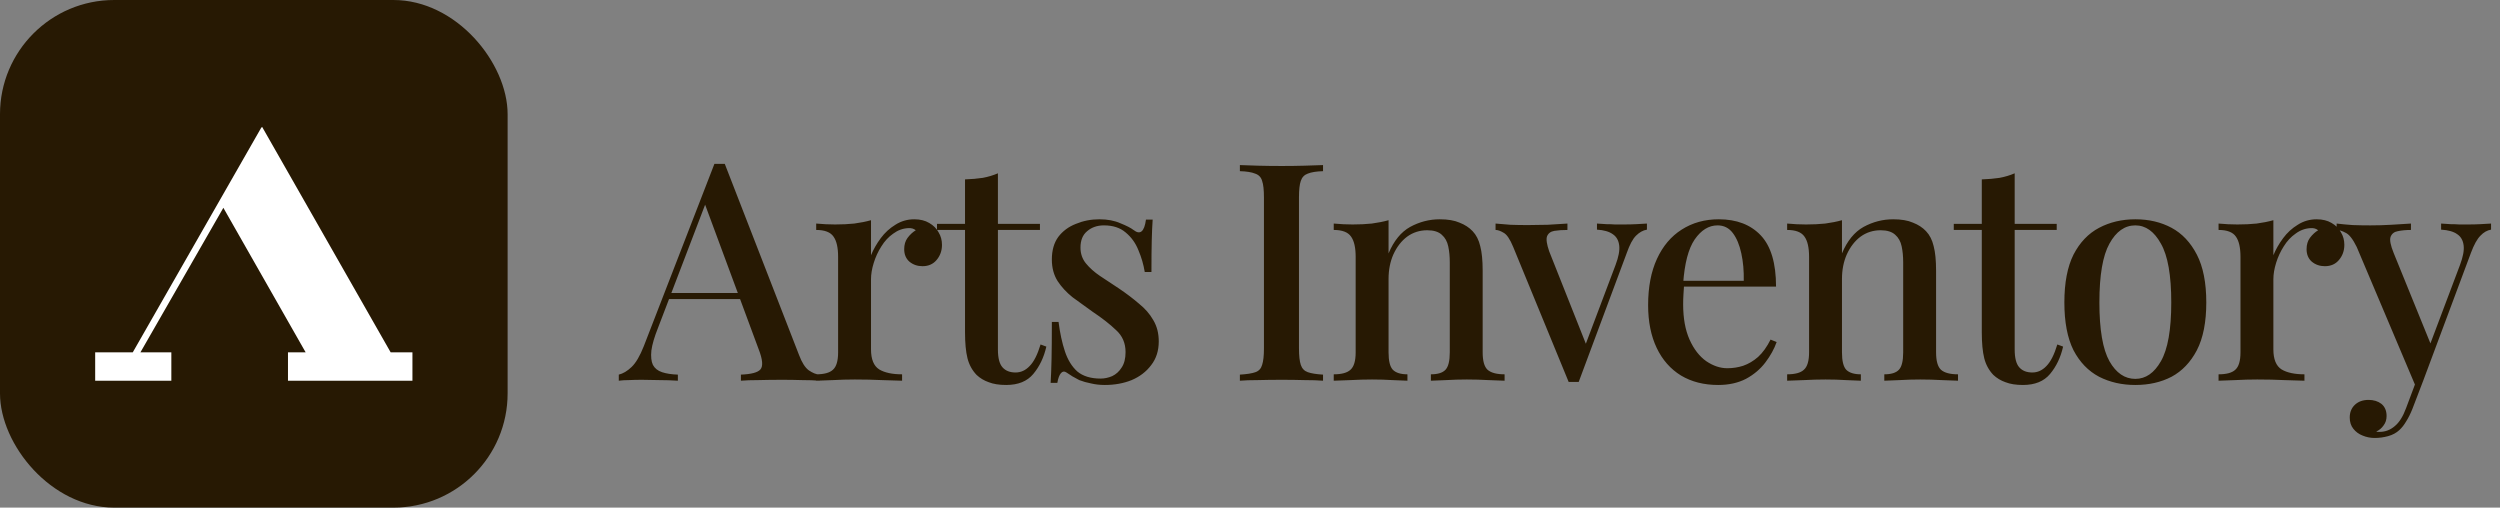 <svg width="197" height="40" viewBox="0 0 197 40" fill="none" xmlns="http://www.w3.org/2000/svg">
<rect x="0" y="0" width="197" height="40" fill="#808080" stroke="none"/>
<path d="M57.112 12.912L62.968 27.984C63.192 28.576 63.448 28.976 63.736 29.184C64.04 29.392 64.32 29.504 64.576 29.52V30C64.192 29.968 63.736 29.952 63.208 29.952C62.696 29.936 62.176 29.928 61.648 29.928C60.976 29.928 60.352 29.936 59.776 29.952C59.2 29.952 58.736 29.968 58.384 30V29.52C59.2 29.488 59.712 29.352 59.92 29.112C60.144 28.856 60.096 28.32 59.776 27.504L55.456 15.84L55.84 15.408L51.856 25.824C51.568 26.544 51.392 27.144 51.328 27.624C51.28 28.104 51.32 28.48 51.448 28.752C51.592 29.024 51.832 29.216 52.168 29.328C52.504 29.44 52.92 29.504 53.416 29.52V30C52.936 29.968 52.448 29.952 51.952 29.952C51.472 29.936 51.016 29.928 50.584 29.928C50.2 29.928 49.856 29.936 49.552 29.952C49.264 29.952 49 29.968 48.76 30V29.52C49.096 29.44 49.432 29.24 49.768 28.92C50.104 28.6 50.424 28.056 50.728 27.288L56.296 12.912C56.424 12.912 56.56 12.912 56.704 12.912C56.848 12.912 56.984 12.912 57.112 12.912ZM59.632 23.088V23.568H52.48L52.72 23.088H59.632ZM72.043 17.28C72.507 17.28 72.9 17.376 73.219 17.568C73.555 17.76 73.803 18.008 73.963 18.312C74.139 18.6 74.228 18.928 74.228 19.296C74.228 19.76 74.084 20.16 73.796 20.496C73.523 20.816 73.156 20.976 72.692 20.976C72.291 20.976 71.948 20.856 71.659 20.616C71.388 20.376 71.251 20.048 71.251 19.632C71.251 19.28 71.34 18.984 71.516 18.744C71.707 18.488 71.924 18.288 72.163 18.144C72.004 18.016 71.811 17.96 71.588 17.976C71.156 17.992 70.755 18.136 70.388 18.408C70.019 18.664 69.707 19 69.451 19.416C69.195 19.816 68.996 20.248 68.852 20.712C68.707 21.176 68.635 21.608 68.635 22.008V27.528C68.635 28.312 68.852 28.84 69.284 29.112C69.716 29.368 70.316 29.496 71.084 29.496V30C70.716 29.984 70.188 29.968 69.499 29.952C68.828 29.92 68.115 29.904 67.364 29.904C66.787 29.904 66.212 29.92 65.635 29.952C65.059 29.968 64.62 29.984 64.316 30V29.496C64.939 29.496 65.379 29.376 65.635 29.136C65.907 28.896 66.043 28.44 66.043 27.768V20.232C66.043 19.512 65.924 18.984 65.683 18.648C65.444 18.296 64.987 18.12 64.316 18.12V17.616C64.828 17.664 65.323 17.688 65.803 17.688C66.347 17.688 66.852 17.664 67.316 17.616C67.796 17.552 68.236 17.464 68.635 17.352V20.112C68.828 19.648 69.084 19.2 69.403 18.768C69.724 18.336 70.108 17.984 70.555 17.712C71.004 17.424 71.499 17.28 72.043 17.28ZM78.636 13.656V17.64H81.948V18.12H78.636V27.552C78.636 28.208 78.756 28.672 78.996 28.944C79.236 29.216 79.58 29.352 80.028 29.352C80.444 29.352 80.812 29.184 81.132 28.848C81.468 28.512 81.756 27.944 81.996 27.144L82.452 27.312C82.26 28.16 81.916 28.88 81.42 29.472C80.94 30.048 80.228 30.336 79.284 30.336C78.74 30.336 78.284 30.264 77.916 30.12C77.548 29.992 77.228 29.8 76.956 29.544C76.604 29.176 76.364 28.736 76.236 28.224C76.108 27.712 76.044 27.032 76.044 26.184V18.12H73.836V17.64H76.044V14.136C76.54 14.12 77.004 14.08 77.436 14.016C77.868 13.936 78.268 13.816 78.636 13.656ZM86.63 17.28C87.27 17.28 87.822 17.384 88.286 17.592C88.766 17.784 89.11 17.96 89.318 18.12C89.846 18.536 90.174 18.264 90.302 17.304H90.83C90.798 17.752 90.774 18.296 90.758 18.936C90.742 19.56 90.734 20.392 90.734 21.432H90.206C90.11 20.84 89.942 20.264 89.702 19.704C89.478 19.144 89.142 18.68 88.694 18.312C88.262 17.944 87.694 17.76 86.99 17.76C86.462 17.76 86.022 17.912 85.67 18.216C85.318 18.504 85.142 18.936 85.142 19.512C85.142 19.992 85.286 20.408 85.574 20.76C85.862 21.112 86.23 21.44 86.678 21.744C87.142 22.048 87.638 22.376 88.166 22.728C88.758 23.128 89.286 23.528 89.75 23.928C90.23 24.312 90.606 24.744 90.878 25.224C91.166 25.704 91.31 26.264 91.31 26.904C91.31 27.64 91.11 28.264 90.71 28.776C90.326 29.288 89.814 29.68 89.174 29.952C88.534 30.208 87.83 30.336 87.062 30.336C86.678 30.336 86.318 30.296 85.982 30.216C85.646 30.152 85.334 30.064 85.046 29.952C84.87 29.856 84.694 29.76 84.518 29.664C84.358 29.552 84.198 29.448 84.038 29.352C83.878 29.24 83.734 29.256 83.606 29.4C83.478 29.544 83.382 29.8 83.318 30.168H82.79C82.822 29.656 82.846 29.032 82.862 28.296C82.878 27.56 82.886 26.584 82.886 25.368H83.414C83.526 26.248 83.694 27.024 83.918 27.696C84.142 28.368 84.47 28.896 84.902 29.28C85.35 29.648 85.958 29.832 86.726 29.832C87.03 29.832 87.334 29.768 87.638 29.64C87.942 29.496 88.19 29.272 88.382 28.968C88.59 28.664 88.694 28.256 88.694 27.744C88.694 27.04 88.446 26.464 87.95 26.016C87.47 25.552 86.846 25.064 86.078 24.552C85.534 24.168 85.014 23.792 84.518 23.424C84.038 23.04 83.646 22.616 83.342 22.152C83.038 21.672 82.886 21.104 82.886 20.448C82.886 19.728 83.054 19.136 83.39 18.672C83.742 18.208 84.206 17.864 84.782 17.64C85.358 17.4 85.974 17.28 86.63 17.28ZM104.255 13.008V13.488C103.727 13.504 103.327 13.568 103.055 13.68C102.783 13.776 102.599 13.968 102.503 14.256C102.407 14.528 102.359 14.96 102.359 15.552V27.456C102.359 28.032 102.407 28.464 102.503 28.752C102.599 29.04 102.783 29.232 103.055 29.328C103.327 29.424 103.727 29.488 104.255 29.52V30C103.871 29.968 103.383 29.952 102.791 29.952C102.215 29.936 101.623 29.928 101.015 29.928C100.343 29.928 99.711 29.936 99.119 29.952C98.543 29.952 98.071 29.968 97.703 30V29.52C98.247 29.488 98.655 29.424 98.927 29.328C99.199 29.232 99.375 29.04 99.455 28.752C99.551 28.464 99.599 28.032 99.599 27.456V15.552C99.599 14.96 99.551 14.528 99.455 14.256C99.375 13.968 99.191 13.776 98.903 13.68C98.631 13.568 98.231 13.504 97.703 13.488V13.008C98.071 13.024 98.543 13.04 99.119 13.056C99.711 13.072 100.343 13.08 101.015 13.08C101.623 13.08 102.215 13.072 102.791 13.056C103.383 13.04 103.871 13.024 104.255 13.008ZM113.45 17.28C114.09 17.28 114.61 17.368 115.01 17.544C115.426 17.704 115.77 17.928 116.042 18.216C116.33 18.52 116.53 18.912 116.642 19.392C116.77 19.872 116.834 20.52 116.834 21.336V27.768C116.834 28.44 116.962 28.896 117.218 29.136C117.49 29.376 117.938 29.496 118.562 29.496V30C118.29 29.984 117.866 29.968 117.29 29.952C116.714 29.92 116.146 29.904 115.586 29.904C115.042 29.904 114.498 29.92 113.954 29.952C113.426 29.968 113.026 29.984 112.754 30V29.496C113.298 29.496 113.682 29.376 113.906 29.136C114.13 28.896 114.242 28.44 114.242 27.768V20.664C114.242 20.2 114.202 19.784 114.122 19.416C114.042 19.032 113.874 18.728 113.618 18.504C113.362 18.264 112.978 18.144 112.466 18.144C111.874 18.144 111.346 18.312 110.882 18.648C110.434 18.984 110.074 19.448 109.802 20.04C109.546 20.616 109.418 21.264 109.418 21.984V27.768C109.418 28.44 109.53 28.896 109.754 29.136C109.994 29.376 110.378 29.496 110.906 29.496V30C110.65 29.984 110.258 29.968 109.73 29.952C109.218 29.92 108.682 29.904 108.122 29.904C107.578 29.904 107.01 29.92 106.418 29.952C105.826 29.968 105.386 29.984 105.098 30V29.496C105.722 29.496 106.162 29.376 106.418 29.136C106.69 28.896 106.826 28.44 106.826 27.768V20.232C106.826 19.512 106.706 18.984 106.466 18.648C106.226 18.296 105.77 18.12 105.098 18.12V17.616C105.61 17.664 106.106 17.688 106.586 17.688C107.13 17.688 107.634 17.664 108.098 17.616C108.578 17.552 109.018 17.464 109.418 17.352V19.968C109.834 18.976 110.402 18.28 111.122 17.88C111.858 17.48 112.634 17.28 113.45 17.28ZM129.778 17.616V18.096C129.474 18.144 129.186 18.304 128.914 18.576C128.658 18.832 128.418 19.28 128.194 19.92L124.402 30.096C124.274 30.096 124.138 30.096 123.994 30.096C123.866 30.096 123.738 30.096 123.61 30.096L119.242 19.464C118.986 18.84 118.73 18.464 118.474 18.336C118.234 18.192 118.026 18.12 117.85 18.12V17.616C118.234 17.648 118.626 17.68 119.026 17.712C119.442 17.728 119.898 17.736 120.394 17.736C120.89 17.736 121.41 17.728 121.954 17.712C122.514 17.68 123.034 17.648 123.514 17.616V18.12C123.13 18.12 122.786 18.144 122.482 18.192C122.194 18.24 122.002 18.384 121.906 18.624C121.826 18.848 121.882 19.24 122.074 19.8L125.026 27.24L124.834 27.432L127.306 20.88C127.546 20.24 127.642 19.728 127.594 19.344C127.546 18.944 127.378 18.648 127.09 18.456C126.802 18.248 126.386 18.128 125.842 18.096V17.616C126.114 17.632 126.362 17.648 126.586 17.664C126.826 17.664 127.05 17.672 127.258 17.688C127.482 17.688 127.714 17.688 127.954 17.688C128.306 17.688 128.634 17.68 128.938 17.664C129.258 17.648 129.538 17.632 129.778 17.616ZM135.44 17.28C136.848 17.28 137.952 17.704 138.752 18.552C139.552 19.4 139.952 20.744 139.952 22.584H131.672L131.624 22.128H137.408C137.424 21.344 137.36 20.624 137.216 19.968C137.072 19.296 136.848 18.76 136.544 18.36C136.24 17.96 135.84 17.76 135.344 17.76C134.656 17.76 134.056 18.128 133.544 18.864C133.048 19.584 132.744 20.744 132.632 22.344L132.704 22.464C132.688 22.688 132.672 22.936 132.656 23.208C132.64 23.464 132.632 23.72 132.632 23.976C132.632 25.08 132.8 26.008 133.136 26.76C133.472 27.512 133.912 28.08 134.456 28.464C135 28.832 135.552 29.016 136.112 29.016C136.544 29.016 136.96 28.952 137.36 28.824C137.776 28.68 138.168 28.448 138.536 28.128C138.904 27.792 139.232 27.336 139.52 26.76L140 26.952C139.808 27.496 139.512 28.032 139.112 28.56C138.712 29.088 138.2 29.52 137.576 29.856C136.952 30.176 136.224 30.336 135.392 30.336C134.272 30.336 133.296 30.088 132.464 29.592C131.632 29.08 130.992 28.352 130.544 27.408C130.096 26.464 129.872 25.344 129.872 24.048C129.872 22.624 130.104 21.408 130.568 20.4C131.032 19.392 131.68 18.624 132.512 18.096C133.36 17.552 134.336 17.28 135.44 17.28ZM149.179 17.28C149.819 17.28 150.339 17.368 150.739 17.544C151.155 17.704 151.499 17.928 151.771 18.216C152.059 18.52 152.259 18.912 152.371 19.392C152.499 19.872 152.563 20.52 152.563 21.336V27.768C152.563 28.44 152.691 28.896 152.947 29.136C153.219 29.376 153.667 29.496 154.291 29.496V30C154.019 29.984 153.595 29.968 153.019 29.952C152.443 29.92 151.875 29.904 151.315 29.904C150.771 29.904 150.227 29.92 149.683 29.952C149.155 29.968 148.755 29.984 148.483 30V29.496C149.027 29.496 149.411 29.376 149.635 29.136C149.859 28.896 149.971 28.44 149.971 27.768V20.664C149.971 20.2 149.931 19.784 149.851 19.416C149.771 19.032 149.603 18.728 149.347 18.504C149.091 18.264 148.707 18.144 148.195 18.144C147.603 18.144 147.075 18.312 146.611 18.648C146.163 18.984 145.803 19.448 145.531 20.04C145.275 20.616 145.147 21.264 145.147 21.984V27.768C145.147 28.44 145.259 28.896 145.483 29.136C145.723 29.376 146.107 29.496 146.635 29.496V30C146.379 29.984 145.987 29.968 145.459 29.952C144.947 29.92 144.411 29.904 143.851 29.904C143.307 29.904 142.739 29.92 142.147 29.952C141.555 29.968 141.115 29.984 140.827 30V29.496C141.451 29.496 141.891 29.376 142.147 29.136C142.419 28.896 142.555 28.44 142.555 27.768V20.232C142.555 19.512 142.435 18.984 142.195 18.648C141.955 18.296 141.499 18.12 140.827 18.12V17.616C141.339 17.664 141.835 17.688 142.315 17.688C142.859 17.688 143.363 17.664 143.827 17.616C144.307 17.552 144.747 17.464 145.147 17.352V19.968C145.563 18.976 146.131 18.28 146.851 17.88C147.587 17.48 148.363 17.28 149.179 17.28ZM158.757 13.656V17.64H162.069V18.12H158.757V27.552C158.757 28.208 158.877 28.672 159.117 28.944C159.357 29.216 159.701 29.352 160.149 29.352C160.565 29.352 160.933 29.184 161.253 28.848C161.589 28.512 161.877 27.944 162.117 27.144L162.573 27.312C162.381 28.16 162.037 28.88 161.541 29.472C161.061 30.048 160.349 30.336 159.405 30.336C158.861 30.336 158.405 30.264 158.037 30.12C157.669 29.992 157.349 29.8 157.077 29.544C156.725 29.176 156.485 28.736 156.357 28.224C156.229 27.712 156.165 27.032 156.165 26.184V18.12H153.957V17.64H156.165V14.136C156.661 14.12 157.125 14.08 157.557 14.016C157.989 13.936 158.389 13.816 158.757 13.656ZM168.264 17.28C169.336 17.28 170.288 17.504 171.12 17.952C171.952 18.4 172.616 19.104 173.112 20.064C173.608 21.024 173.856 22.28 173.856 23.832C173.856 25.384 173.608 26.64 173.112 27.6C172.616 28.544 171.952 29.24 171.12 29.688C170.288 30.12 169.336 30.336 168.264 30.336C167.208 30.336 166.256 30.12 165.408 29.688C164.56 29.24 163.888 28.544 163.392 27.6C162.912 26.64 162.672 25.384 162.672 23.832C162.672 22.28 162.912 21.024 163.392 20.064C163.888 19.104 164.56 18.4 165.408 17.952C166.256 17.504 167.208 17.28 168.264 17.28ZM168.264 17.76C167.432 17.76 166.752 18.24 166.224 19.2C165.696 20.144 165.432 21.688 165.432 23.832C165.432 25.976 165.696 27.52 166.224 28.464C166.752 29.392 167.432 29.856 168.264 29.856C169.08 29.856 169.752 29.392 170.28 28.464C170.824 27.52 171.096 25.976 171.096 23.832C171.096 21.688 170.824 20.144 170.28 19.2C169.752 18.24 169.08 17.76 168.264 17.76ZM182.55 17.28C183.014 17.28 183.406 17.376 183.726 17.568C184.062 17.76 184.31 18.008 184.47 18.312C184.646 18.6 184.734 18.928 184.734 19.296C184.734 19.76 184.59 20.16 184.302 20.496C184.03 20.816 183.662 20.976 183.198 20.976C182.798 20.976 182.454 20.856 182.166 20.616C181.894 20.376 181.758 20.048 181.758 19.632C181.758 19.28 181.846 18.984 182.022 18.744C182.214 18.488 182.43 18.288 182.67 18.144C182.51 18.016 182.318 17.96 182.094 17.976C181.662 17.992 181.262 18.136 180.894 18.408C180.526 18.664 180.214 19 179.958 19.416C179.702 19.816 179.502 20.248 179.358 20.712C179.214 21.176 179.142 21.608 179.142 22.008V27.528C179.142 28.312 179.358 28.84 179.79 29.112C180.222 29.368 180.822 29.496 181.59 29.496V30C181.222 29.984 180.694 29.968 180.006 29.952C179.334 29.92 178.622 29.904 177.87 29.904C177.294 29.904 176.718 29.92 176.142 29.952C175.566 29.968 175.126 29.984 174.822 30V29.496C175.446 29.496 175.886 29.376 176.142 29.136C176.414 28.896 176.55 28.44 176.55 27.768V20.232C176.55 19.512 176.43 18.984 176.19 18.648C175.95 18.296 175.494 18.12 174.822 18.12V17.616C175.334 17.664 175.83 17.688 176.31 17.688C176.854 17.688 177.358 17.664 177.822 17.616C178.302 17.552 178.742 17.464 179.142 17.352V20.112C179.334 19.648 179.59 19.2 179.91 18.768C180.23 18.336 180.614 17.984 181.062 17.712C181.51 17.424 182.006 17.28 182.55 17.28ZM196.295 17.616V18.096C195.991 18.144 195.711 18.304 195.455 18.576C195.199 18.832 194.951 19.28 194.711 19.92L190.967 29.952L190.391 30.528L185.711 19.464C185.407 18.84 185.111 18.464 184.823 18.336C184.551 18.192 184.319 18.12 184.127 18.12V17.616C184.527 17.664 184.951 17.704 185.399 17.736C185.847 17.752 186.311 17.76 186.791 17.76C187.335 17.76 187.879 17.744 188.423 17.712C188.983 17.68 189.503 17.648 189.983 17.616V18.12C189.599 18.12 189.255 18.152 188.951 18.216C188.663 18.264 188.471 18.416 188.375 18.672C188.295 18.912 188.375 19.328 188.615 19.92L191.591 27.24L191.423 27.312L193.847 20.88C194.087 20.24 194.183 19.728 194.135 19.344C194.087 18.944 193.919 18.648 193.631 18.456C193.343 18.248 192.919 18.128 192.359 18.096V17.616C192.631 17.632 192.879 17.648 193.103 17.664C193.343 17.664 193.575 17.672 193.799 17.688C194.023 17.688 194.247 17.688 194.471 17.688C194.823 17.688 195.151 17.68 195.455 17.664C195.775 17.648 196.055 17.632 196.295 17.616ZM190.967 29.952L190.103 32.208C189.943 32.608 189.775 32.944 189.599 33.216C189.439 33.488 189.263 33.712 189.071 33.888C188.831 34.112 188.535 34.272 188.183 34.368C187.831 34.464 187.479 34.512 187.127 34.512C186.791 34.512 186.471 34.448 186.167 34.32C185.879 34.208 185.639 34.032 185.447 33.792C185.255 33.552 185.159 33.256 185.159 32.904C185.159 32.488 185.295 32.152 185.567 31.896C185.839 31.64 186.199 31.512 186.647 31.512C187.047 31.512 187.383 31.616 187.655 31.824C187.927 32.048 188.063 32.368 188.063 32.784C188.063 33.072 187.983 33.32 187.823 33.528C187.679 33.736 187.487 33.896 187.247 34.008C187.295 34.024 187.343 34.032 187.391 34.032C187.439 34.032 187.479 34.032 187.511 34.032C187.959 34.032 188.359 33.88 188.711 33.576C189.063 33.288 189.359 32.816 189.599 32.16L190.463 29.856L190.967 29.952Z" fill="#271903"/>
<rect width="40" height="40" rx="9" fill="#271903"/>
<path d="M30.785 27.766H32.5V30H22.693V27.766H24.086L17.601 16.376L11.064 27.766H13.502V30H7.5V27.766H10.461L20.58 10.072L20.656 10L30.785 27.766Z" fill="white"/>
</svg>
